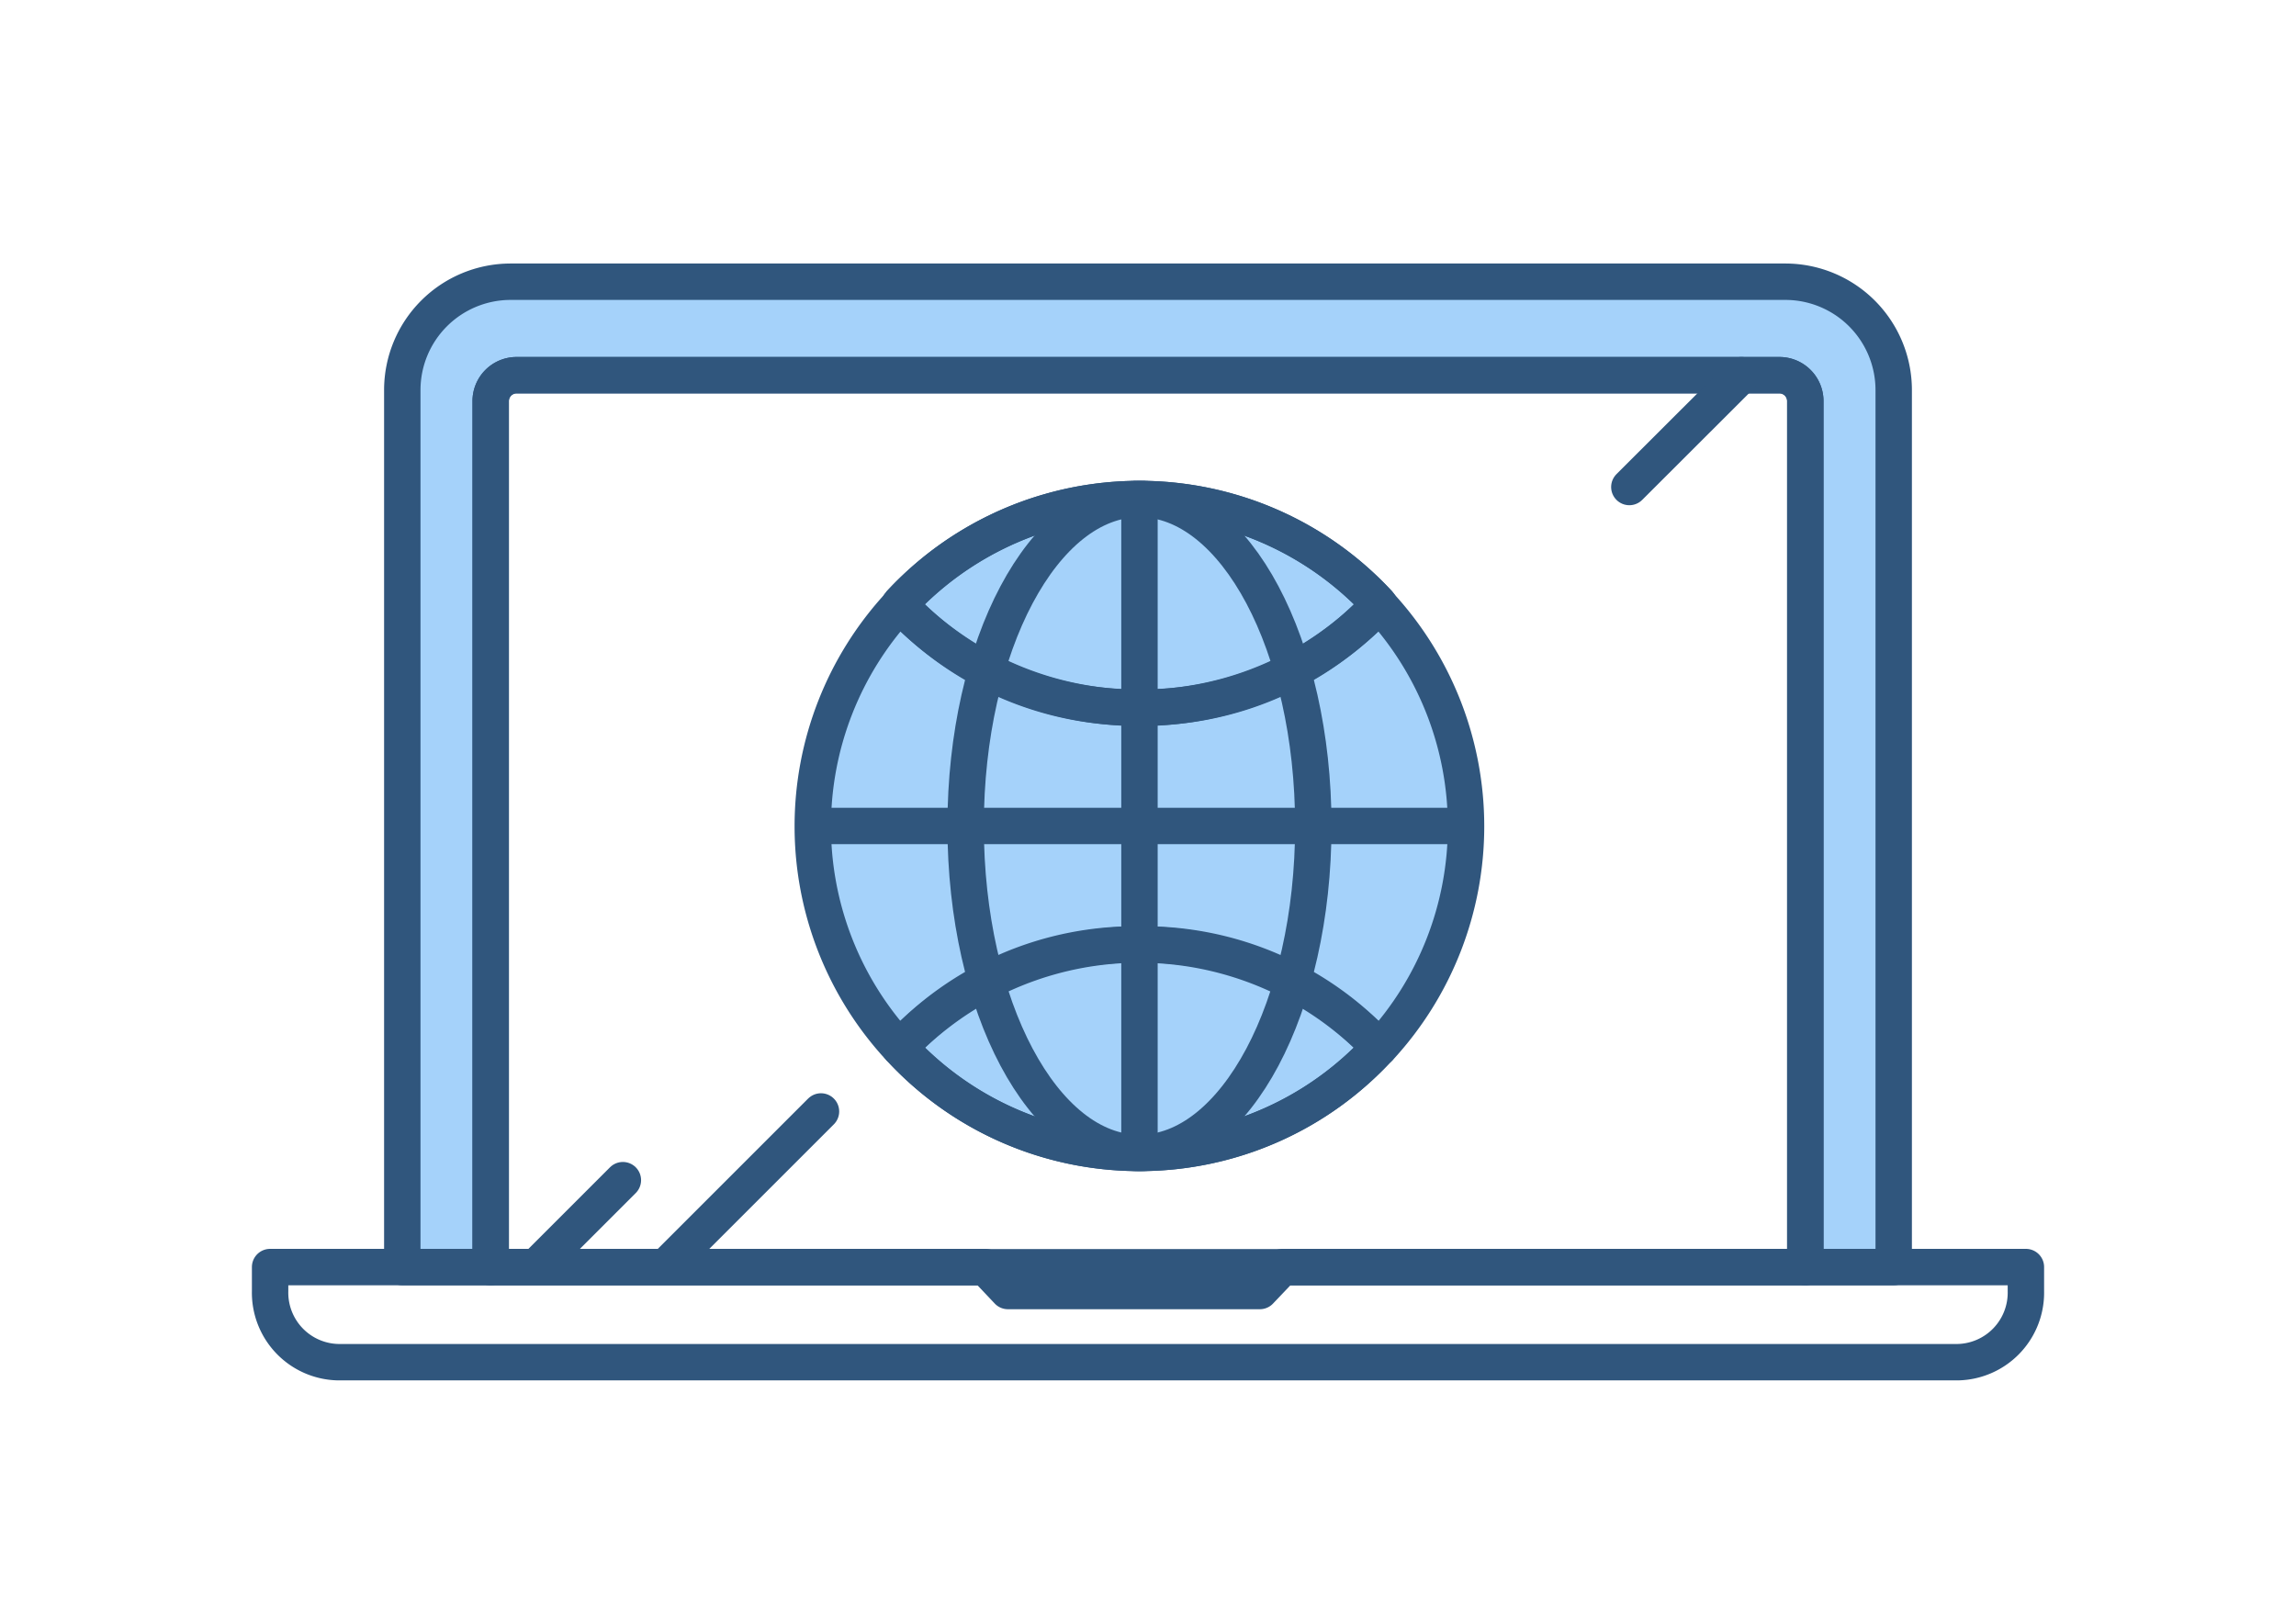 <svg id="img" data-name="img" width="140" height="98" xmlns="http://www.w3.org/2000/svg" viewBox="0 0 140 98"><defs><style>.cls-1{fill:#a5d2fa;}.cls-2,.cls-3,.cls-4{fill:none;}.cls-2,.cls-3{stroke:#30567d;stroke-linejoin:round;stroke-width:2.22px;}.cls-3{stroke-linecap:round;}</style></defs><circle class="cls-1" cx="69.32" cy="50.37" r="19.26"/><g id="artwork_48" data-name="artwork 48"><path class="cls-1" d="M108.86,17.18H31.14a6.61,6.61,0,0,0-6.61,6.62V77.27h5.39V24.46a1.58,1.58,0,0,1,1.58-1.58h77a1.58,1.58,0,0,1,1.58,1.58V77.27h5.39V23.8a6.61,6.61,0,0,0-6.61-6.62"/><path class="cls-2" d="M108.86,17.18H31.14a6.61,6.61,0,0,0-6.61,6.62V77.27h5.39V24.46a1.58,1.58,0,0,1,1.58-1.58h77a1.58,1.58,0,0,1,1.58,1.58V77.27h5.39V23.8A6.61,6.61,0,0,0,108.86,17.18Z"/><path class="cls-2" d="M108.5,22.88h-77a1.58,1.58,0,0,0-1.58,1.58V77.28h80.16V24.46A1.58,1.58,0,0,0,108.5,22.88Z"/><path class="cls-3" d="M78.21,77.27l-1.39,1.46H61.46l-1.38-1.46H16.47v1.46a4.24,4.24,0,0,0,4.14,4.34h98.78a4.24,4.24,0,0,0,4.14-4.34V77.27Z"/><path class="cls-2" d="M54.85,36.85a19.87,19.87,0,0,1,29.25,0"/><path class="cls-2" d="M69.48,43.14A19.45,19.45,0,0,0,84.1,36.85a19.87,19.87,0,0,0-29.25,0A19.47,19.47,0,0,0,69.48,43.14Z"/><path class="cls-2" d="M84.1,63.88a19.85,19.85,0,0,1-29.25,0"/><path class="cls-2" d="M69.48,70.31A19.81,19.81,0,0,0,84.1,63.88a20.17,20.17,0,0,0-29.25,0A19.81,19.81,0,0,0,69.48,70.31Z"/><line class="cls-2" x1="69.48" y1="30.43" x2="69.48" y2="70.31"/><line class="cls-2" x1="89.41" y1="50.37" x2="49.54" y2="50.37"/><ellipse class="cls-2" cx="69.48" cy="50.37" rx="10.6" ry="19.94"/><line class="cls-3" x1="60.93" y1="77.47" x2="77.71" y2="77.47"/><line class="cls-1" x1="32.92" y1="77.03" x2="37.98" y2="71.97"/><line class="cls-3" x1="32.92" y1="77.03" x2="37.98" y2="71.97"/><line class="cls-1" x1="40.81" y1="77.03" x2="50.06" y2="67.78"/><line class="cls-3" x1="40.81" y1="77.03" x2="50.06" y2="67.78"/><line class="cls-1" x1="106.18" y1="22.88" x2="99.35" y2="29.7"/><line class="cls-3" x1="106.18" y1="22.88" x2="99.35" y2="29.7"/><rect class="cls-4" x="15" y="15.71" width="110" height="68.83"/><rect class="cls-4" x="15" y="15.71" width="110" height="68.83"/></g><path class="cls-2" d="M69.48,57.6a19.49,19.49,0,0,1,14.63,6.29,19.89,19.89,0,0,0,0-27,20.18,20.18,0,0,1-29.26,0,19.87,19.87,0,0,0,0,27A19.47,19.47,0,0,1,69.48,57.6Z"/></svg>